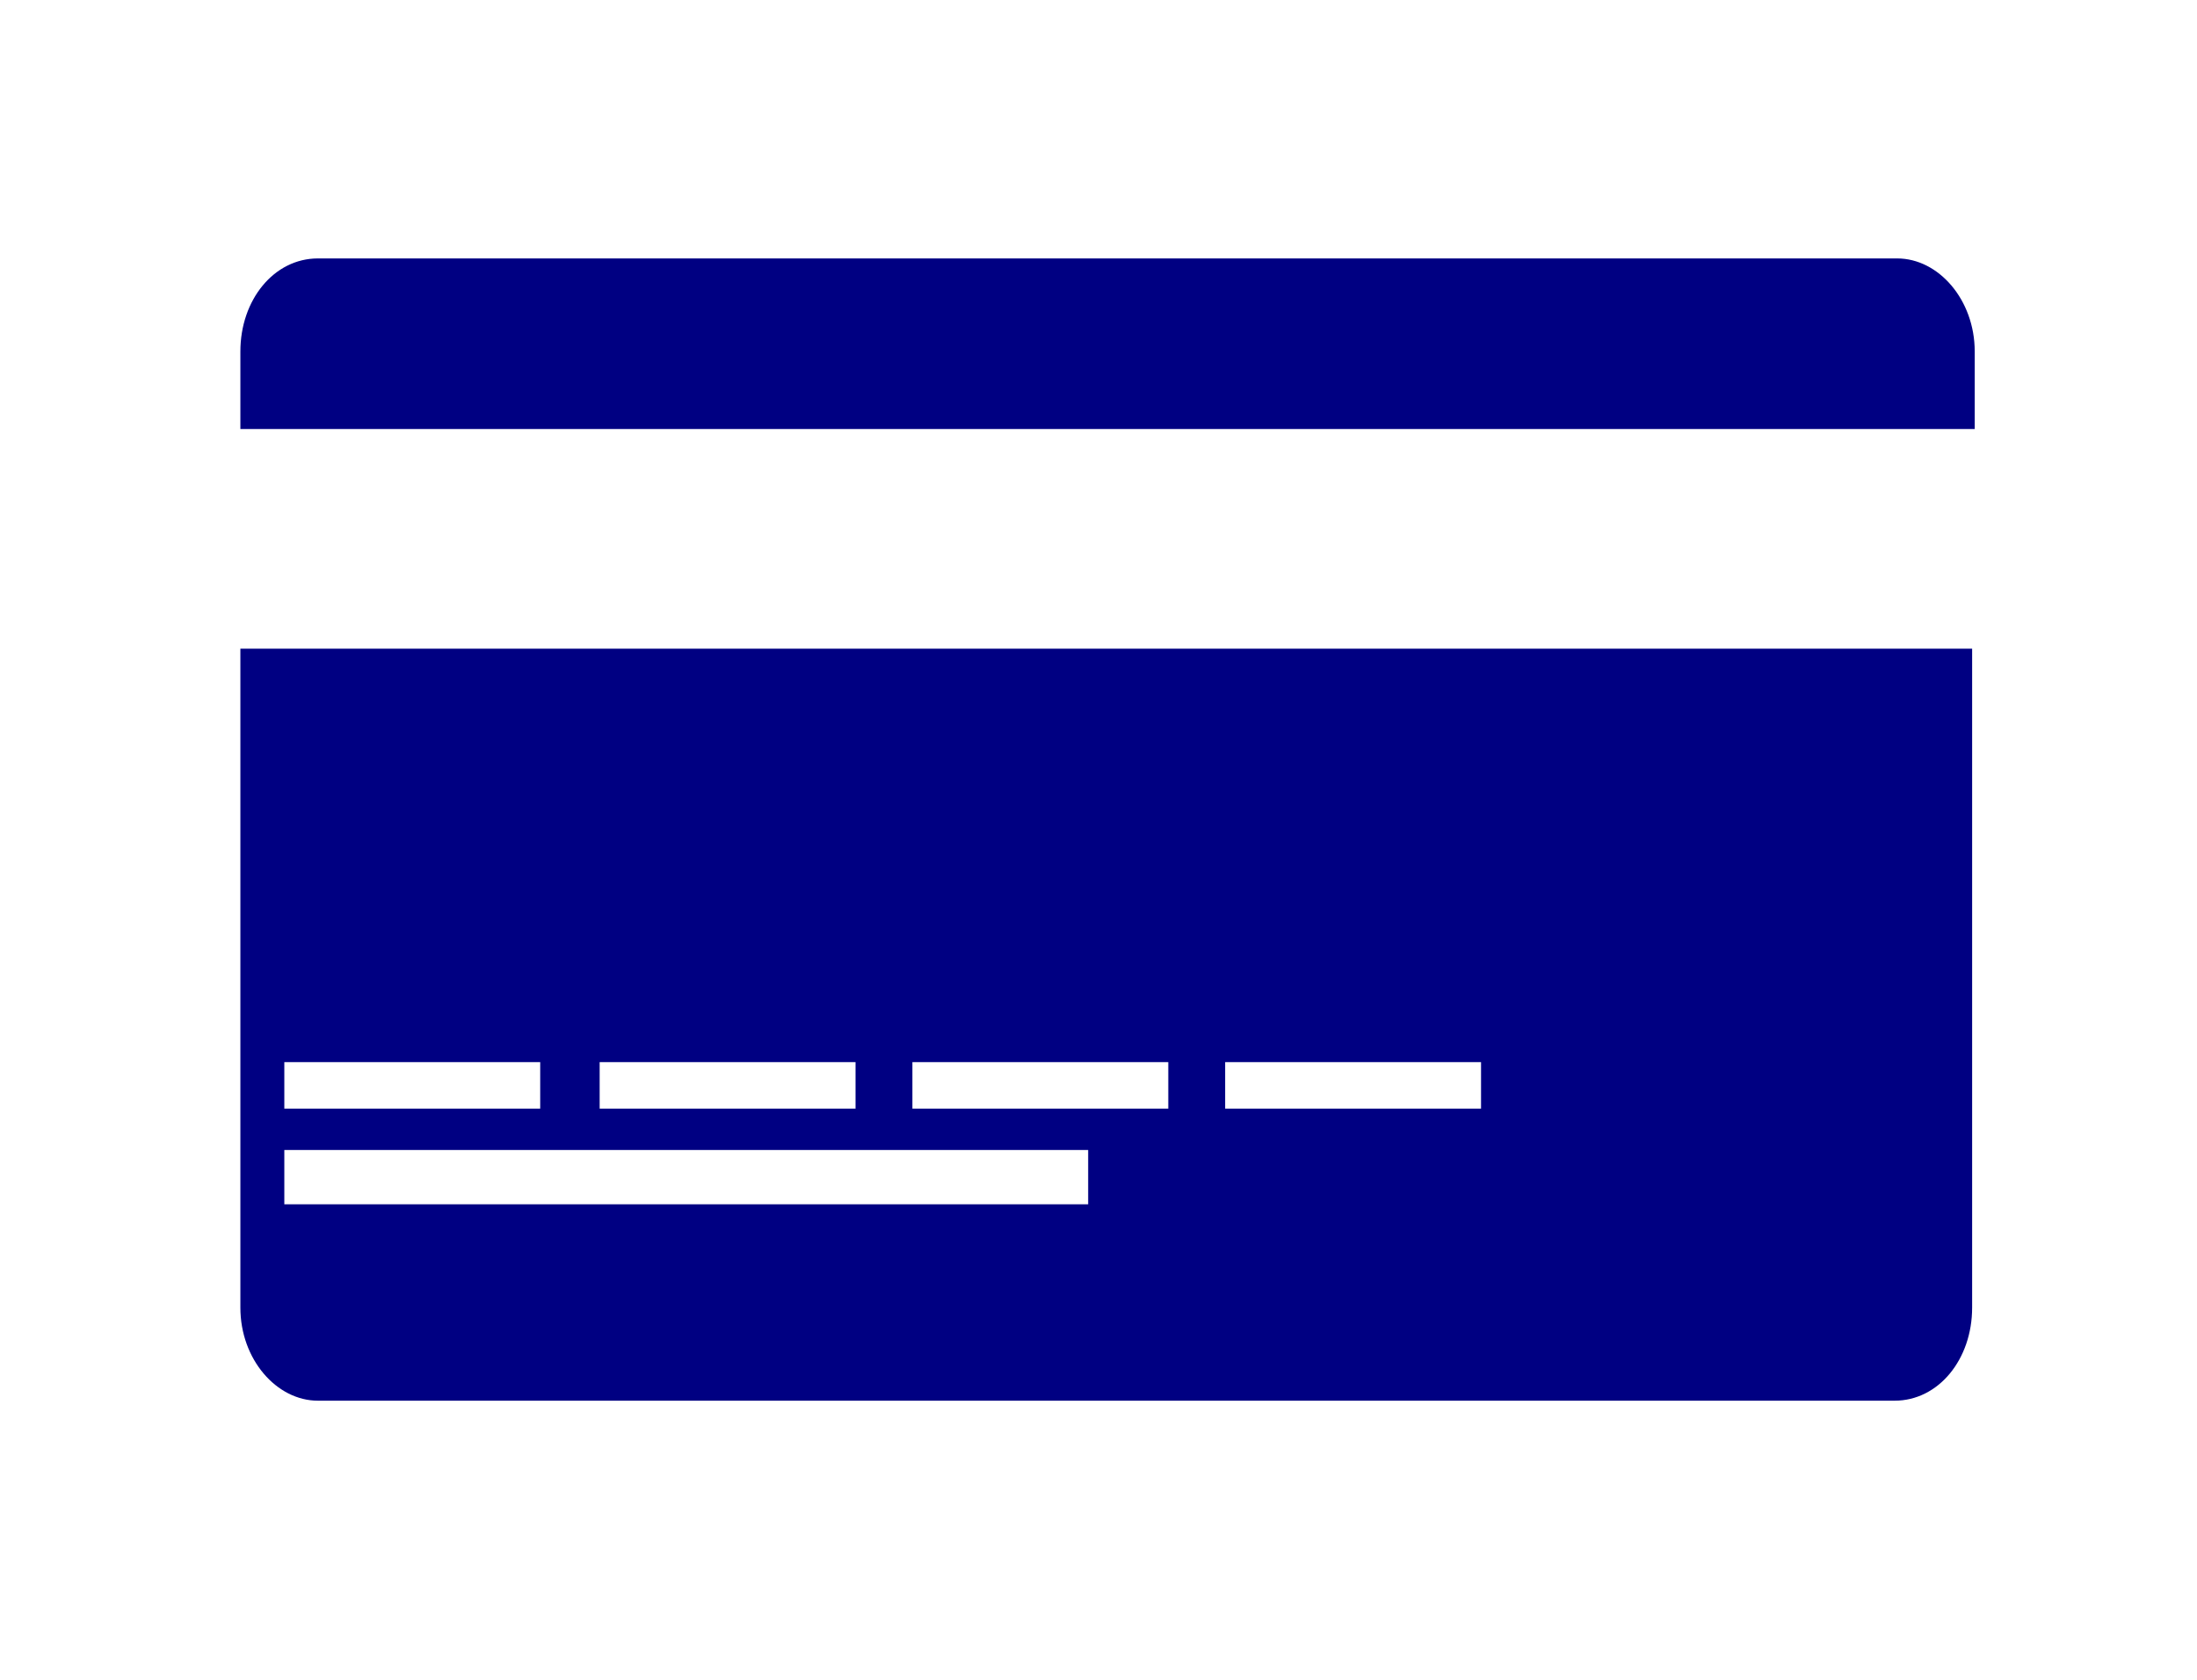 <?xml version="1.0" encoding="UTF-8"?>
<svg id="Calque_1" data-name="Calque 1" xmlns="http://www.w3.org/2000/svg" version="1.1" viewBox="0 0 85 65">
  <path d="M9.3,50.6c0,2,1.4,3.6,3,3.6h61c1.7,0,3-1.6,3-3.6v-25.5H9.3v25.5ZM47.4,41.1h9.9v1.8h-9.9v-1.8ZM35.3,41.1h9.9v1.8h-9.9v-1.8ZM23.2,41.1h9.9v1.8h-9.9v-1.8ZM11,41.1h9.9v1.8h-9.9v-1.8ZM11,44.5h31.1v2.1H11v-2.1Z" style="fill: #000082; stroke-width: 0px;"/>
  <path d="M73.3,10H12.3c-1.7,0-3,1.6-3,3.6v3h67.1v-3c0-2-1.4-3.6-3-3.6Z" style="fill: #000082; stroke-width: 0px;"/>
</svg>